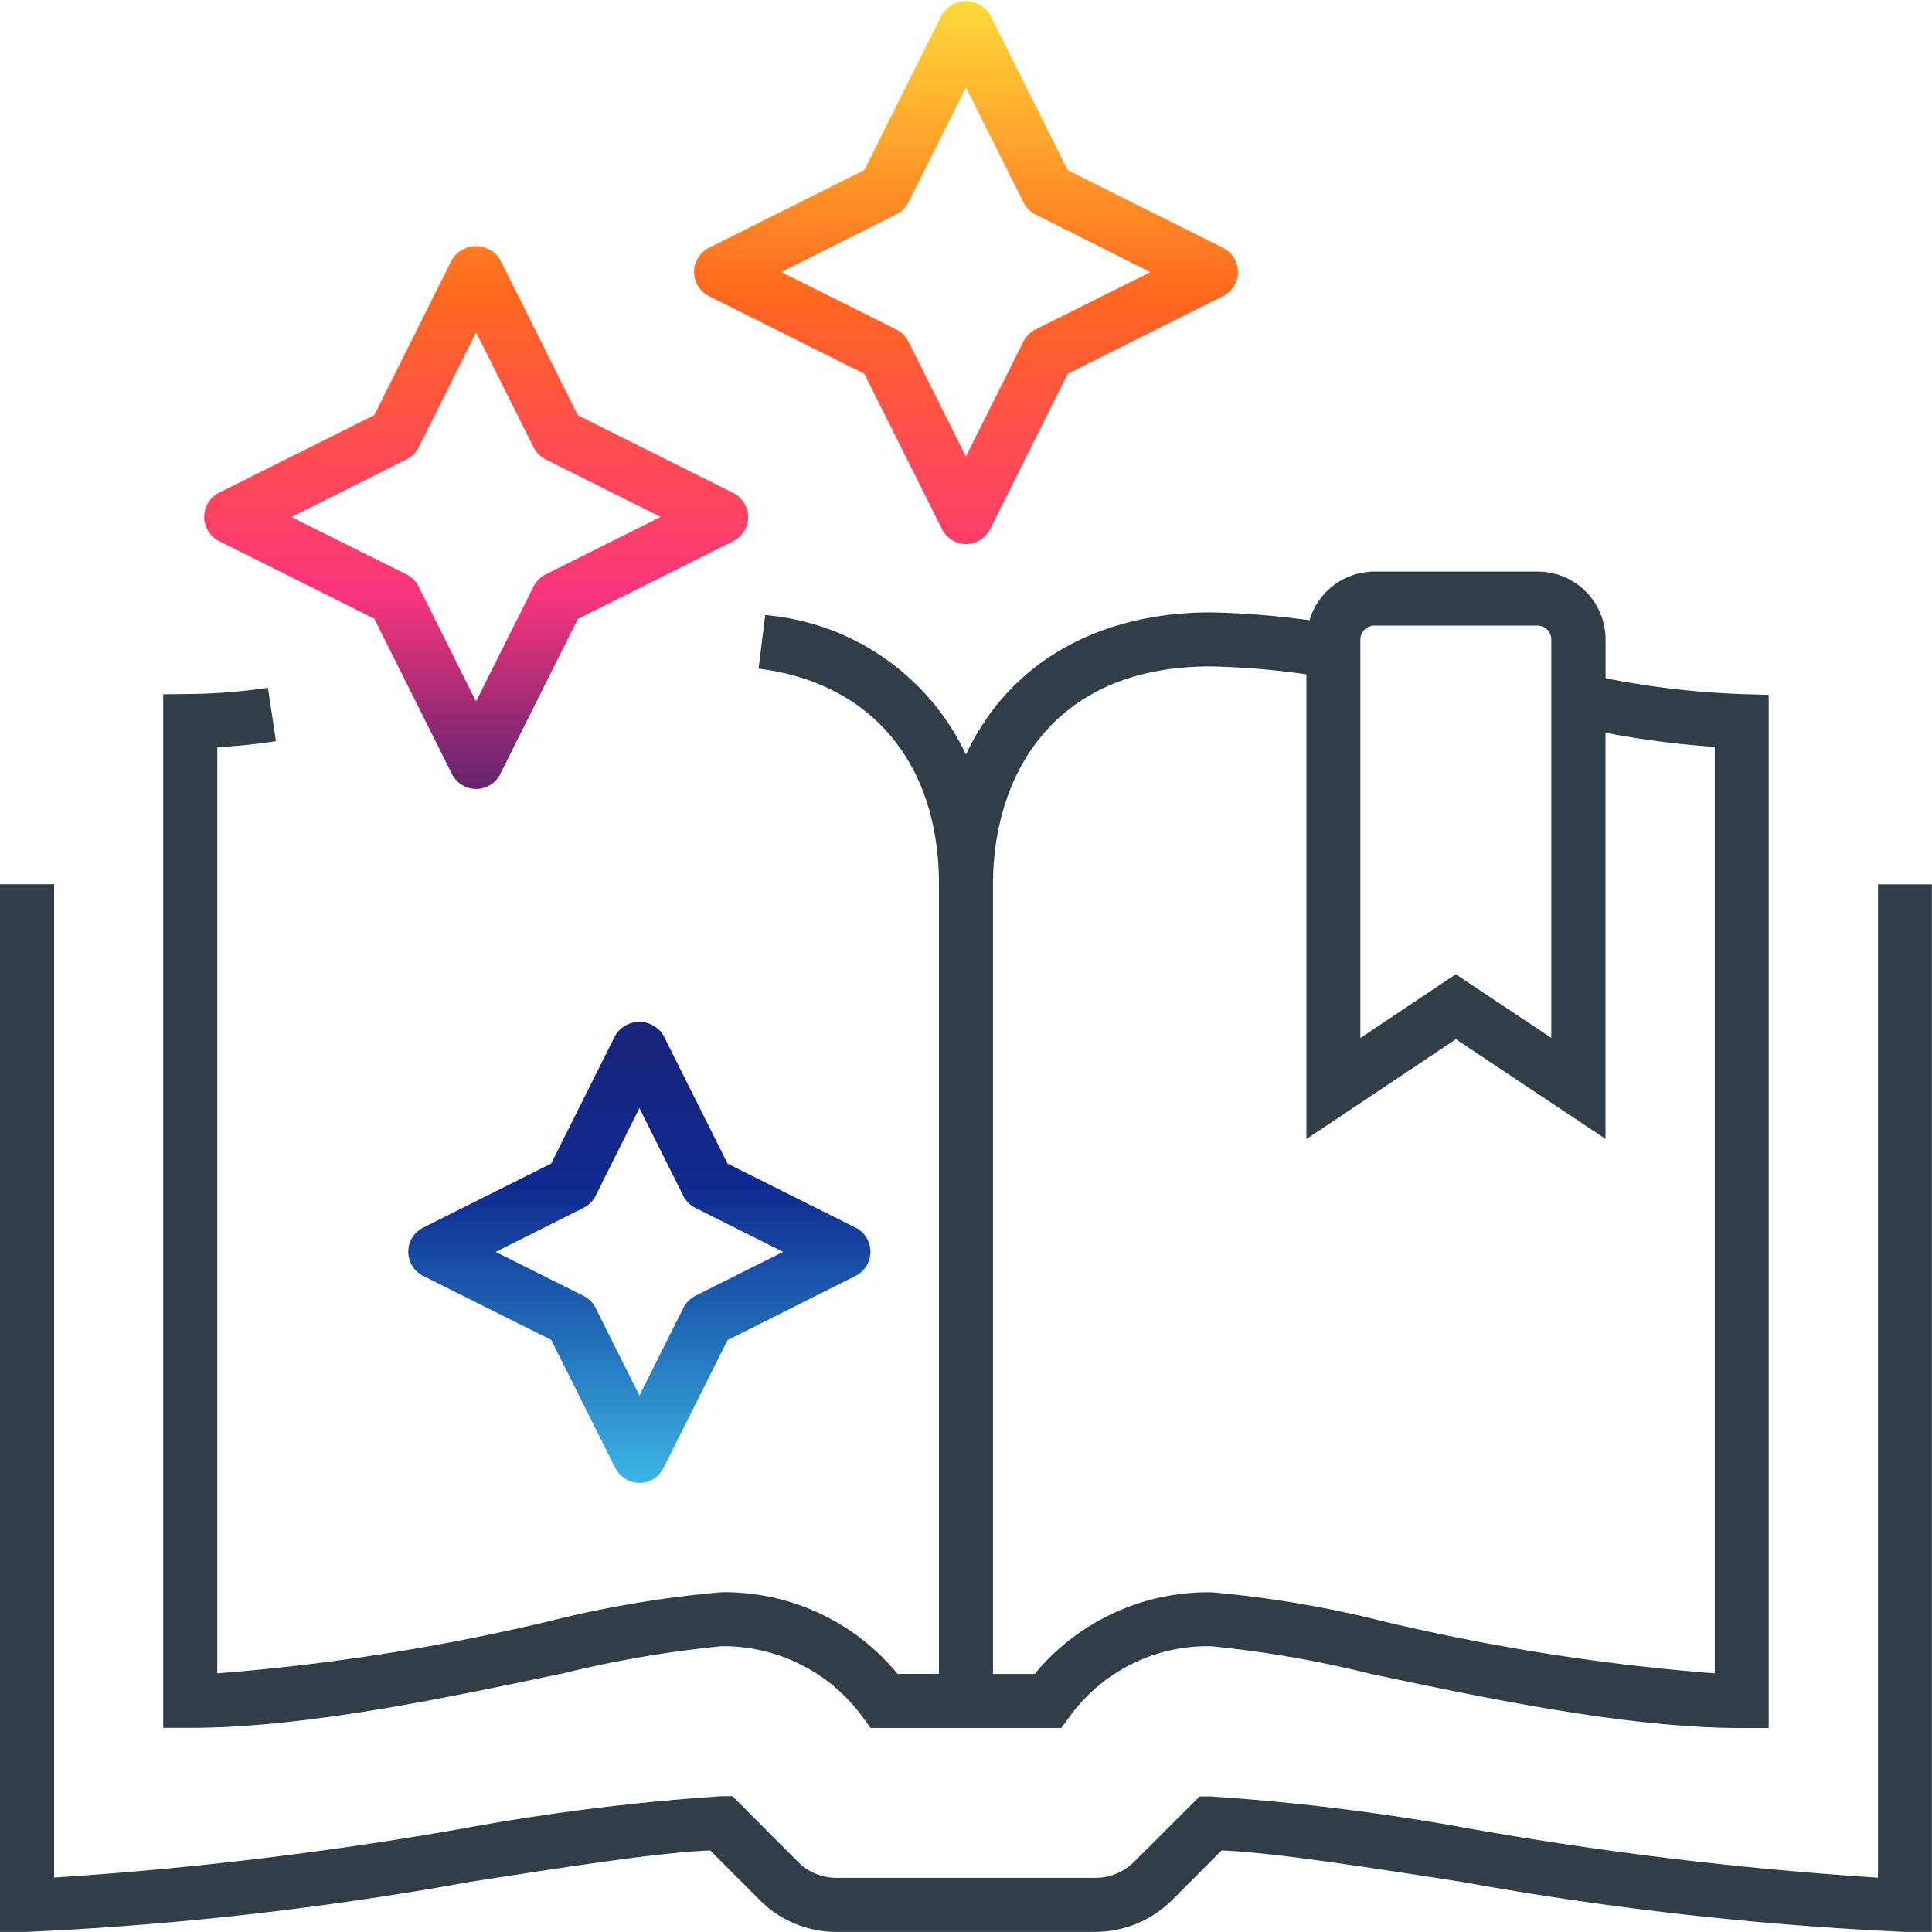 <?xml version="1.0" encoding="UTF-8"?> <svg xmlns="http://www.w3.org/2000/svg" xmlns:v="https://vecta.io/nano" viewBox="0 0 65 65"><defs><linearGradient id="A" x1="24.259" y1=".041" x2="24.259" y2="49.893" gradientUnits="userSpaceOnUse"><stop offset="0" stop-color="#ffd939"></stop><stop offset=".1" stop-color="#ffa12b"></stop><stop offset=".2" stop-color="#ff671f"></stop><stop offset=".3" stop-color="#ff4e50"></stop><stop offset=".4" stop-color="#f9357c"></stop><stop offset=".5" stop-color="#842773"></stop><stop offset=".6" stop-color="#21206a"></stop><stop offset=".7" stop-color="#19257c"></stop><stop offset=".8" stop-color="#0f2a90"></stop><stop offset=".9" stop-color="#226db8"></stop><stop offset="1" stop-color="#3cb5e5"></stop></linearGradient></defs><path d="M18.865 56.319a37.68 37.68 0 0 1 5.407-.933c1.872-.022 3.64.862 4.745 2.374l.273.374h6.419l.273-.374c1.101-1.524 2.88-2.411 4.759-2.374a37.76 37.76 0 0 1 5.397.934c3.832.808 8.599 1.817 12.459 1.817h.909V23.379l-.879-.027a28.46 28.46 0 0 1-4.61-.534v-1.306a2.28 2.28 0 0 0-2.282-2.282h-5.499a2.28 2.28 0 0 0-2.178 1.64 27.73 27.73 0 0 0-3.317-.266c-3.913 0-6.845 1.787-8.242 4.782-1.255-2.656-3.827-4.443-6.754-4.693l-.225 1.803c3.801.474 6.07 3.186 6.07 7.257v26.563h-1.394a7.52 7.52 0 0 0-5.938-2.746 36.57 36.57 0 0 0-5.768.971 72.41 72.41 0 0 1-11.179 1.757V25.139a19.74 19.74 0 0 0 1.973-.202l-.269-1.797a19.19 19.19 0 0 1-2.625.209l-.899.01v34.772H6.4c3.861 0 8.63-1.01 12.462-1.817M45.77 21.513c.001-.256.208-.464.464-.465h5.493c.256.001.464.208.465.464v13.407l-3.213-2.141-3.211 2.144V21.513zm-5.042.909a25.96 25.96 0 0 1 3.225.266v15.634l5.029-3.359 5.033 3.353V24.652a30.07 30.07 0 0 0 3.677.476v31.171c-3.765-.293-7.502-.88-11.176-1.757a36.72 36.72 0 0 0-5.755-.971 7.57 7.57 0 0 0-5.95 2.746h-1.403V29.753c0-3.545 1.926-7.332 7.32-7.332m22.455 7.332v33.419c-4.597-.297-9.173-.846-13.71-1.645-2.889-.53-5.805-.893-8.735-1.087h-.378l-2.203 2.198c-.345.345-.813.539-1.3.54h-8.711c-.489.001-.957-.193-1.301-.54l-2.2-2.207h-.377c-2.931.197-5.848.564-8.737 1.096a125.93 125.93 0 0 1-13.712 1.641V29.749H0v35.247h.909c4.998-.227 9.975-.789 14.898-1.681 3.422-.531 6.41-.995 8.089-1.058l1.66 1.664a3.63 3.63 0 0 0 2.589 1.075h8.707a3.68 3.68 0 0 0 2.588-1.075l1.66-1.664c1.679.064 4.667.527 8.087 1.058a112.2 112.2 0 0 0 14.9 1.681h.909V29.753h-1.813z" fill="#313e48"></path><path d="M16.018 26.543h0a.91.91 0 0 1-.814-.505l-2.611-5.224-5.223-2.61a.91.91 0 0 1 0-1.626l5.223-2.611 2.61-5.223c.268-.449.849-.596 1.299-.328.135.08.248.193.328.328l2.613 5.229 5.223 2.611a.91.91 0 0 1 0 1.626l-5.223 2.612-2.612 5.219a.91.91 0 0 1-.813.505m-6.209-9.15l3.869 1.929a.91.91 0 0 1 .404.404l1.934 3.869 1.937-3.869c.088-.174.23-.316.404-.404l3.869-1.934-3.869-1.933c-.174-.088-.316-.23-.404-.404l-1.934-3.869-1.933 3.867a.91.91 0 0 1-.404.404l-3.872 1.941zm22.691.909a.91.91 0 0 1-.808-.505l-2.614-5.224-5.226-2.613a.91.91 0 0 1 0-1.626l5.226-2.612L31.687.503c.267-.449.848-.596 1.297-.329.135.081.248.193.329.329l2.611 5.223 5.224 2.612a.91.91 0 0 1 0 1.627l-5.224 2.611-2.611 5.224a.91.91 0 0 1-.813.505m-6.209-9.15l3.868 1.932a.91.91 0 0 1 .404.404l1.934 3.868 1.932-3.866c.088-.174.23-.316.404-.404l3.869-1.933-3.862-1.938a.92.92 0 0 1-.404-.404l-1.937-3.872-1.933 3.864a.92.92 0 0 1-.404.404L26.29 9.153zm-4.78 40.734h0a.91.91 0 0 1-.813-.505l-2.152-4.303-4.31-2.154a.91.91 0 0 1 0-1.625l4.307-2.155 2.155-4.305c.267-.449.848-.596 1.297-.329.135.081.248.193.329.329l2.156 4.307 4.304 2.153a.91.91 0 0 1 0 1.626l-4.304 2.157-2.157 4.304a.91.91 0 0 1-.808.505m-4.835-7.774l2.954 1.479a.91.91 0 0 1 .404.404l1.476 2.95L22.992 44a.91.91 0 0 1 .404-.404l2.951-1.479-2.953-1.478c-.174-.088-.316-.23-.404-.404l-1.477-2.953-1.475 2.951a.91.91 0 0 1-.404.404l-2.954 1.481z" fill="url(#A)"></path></svg> 